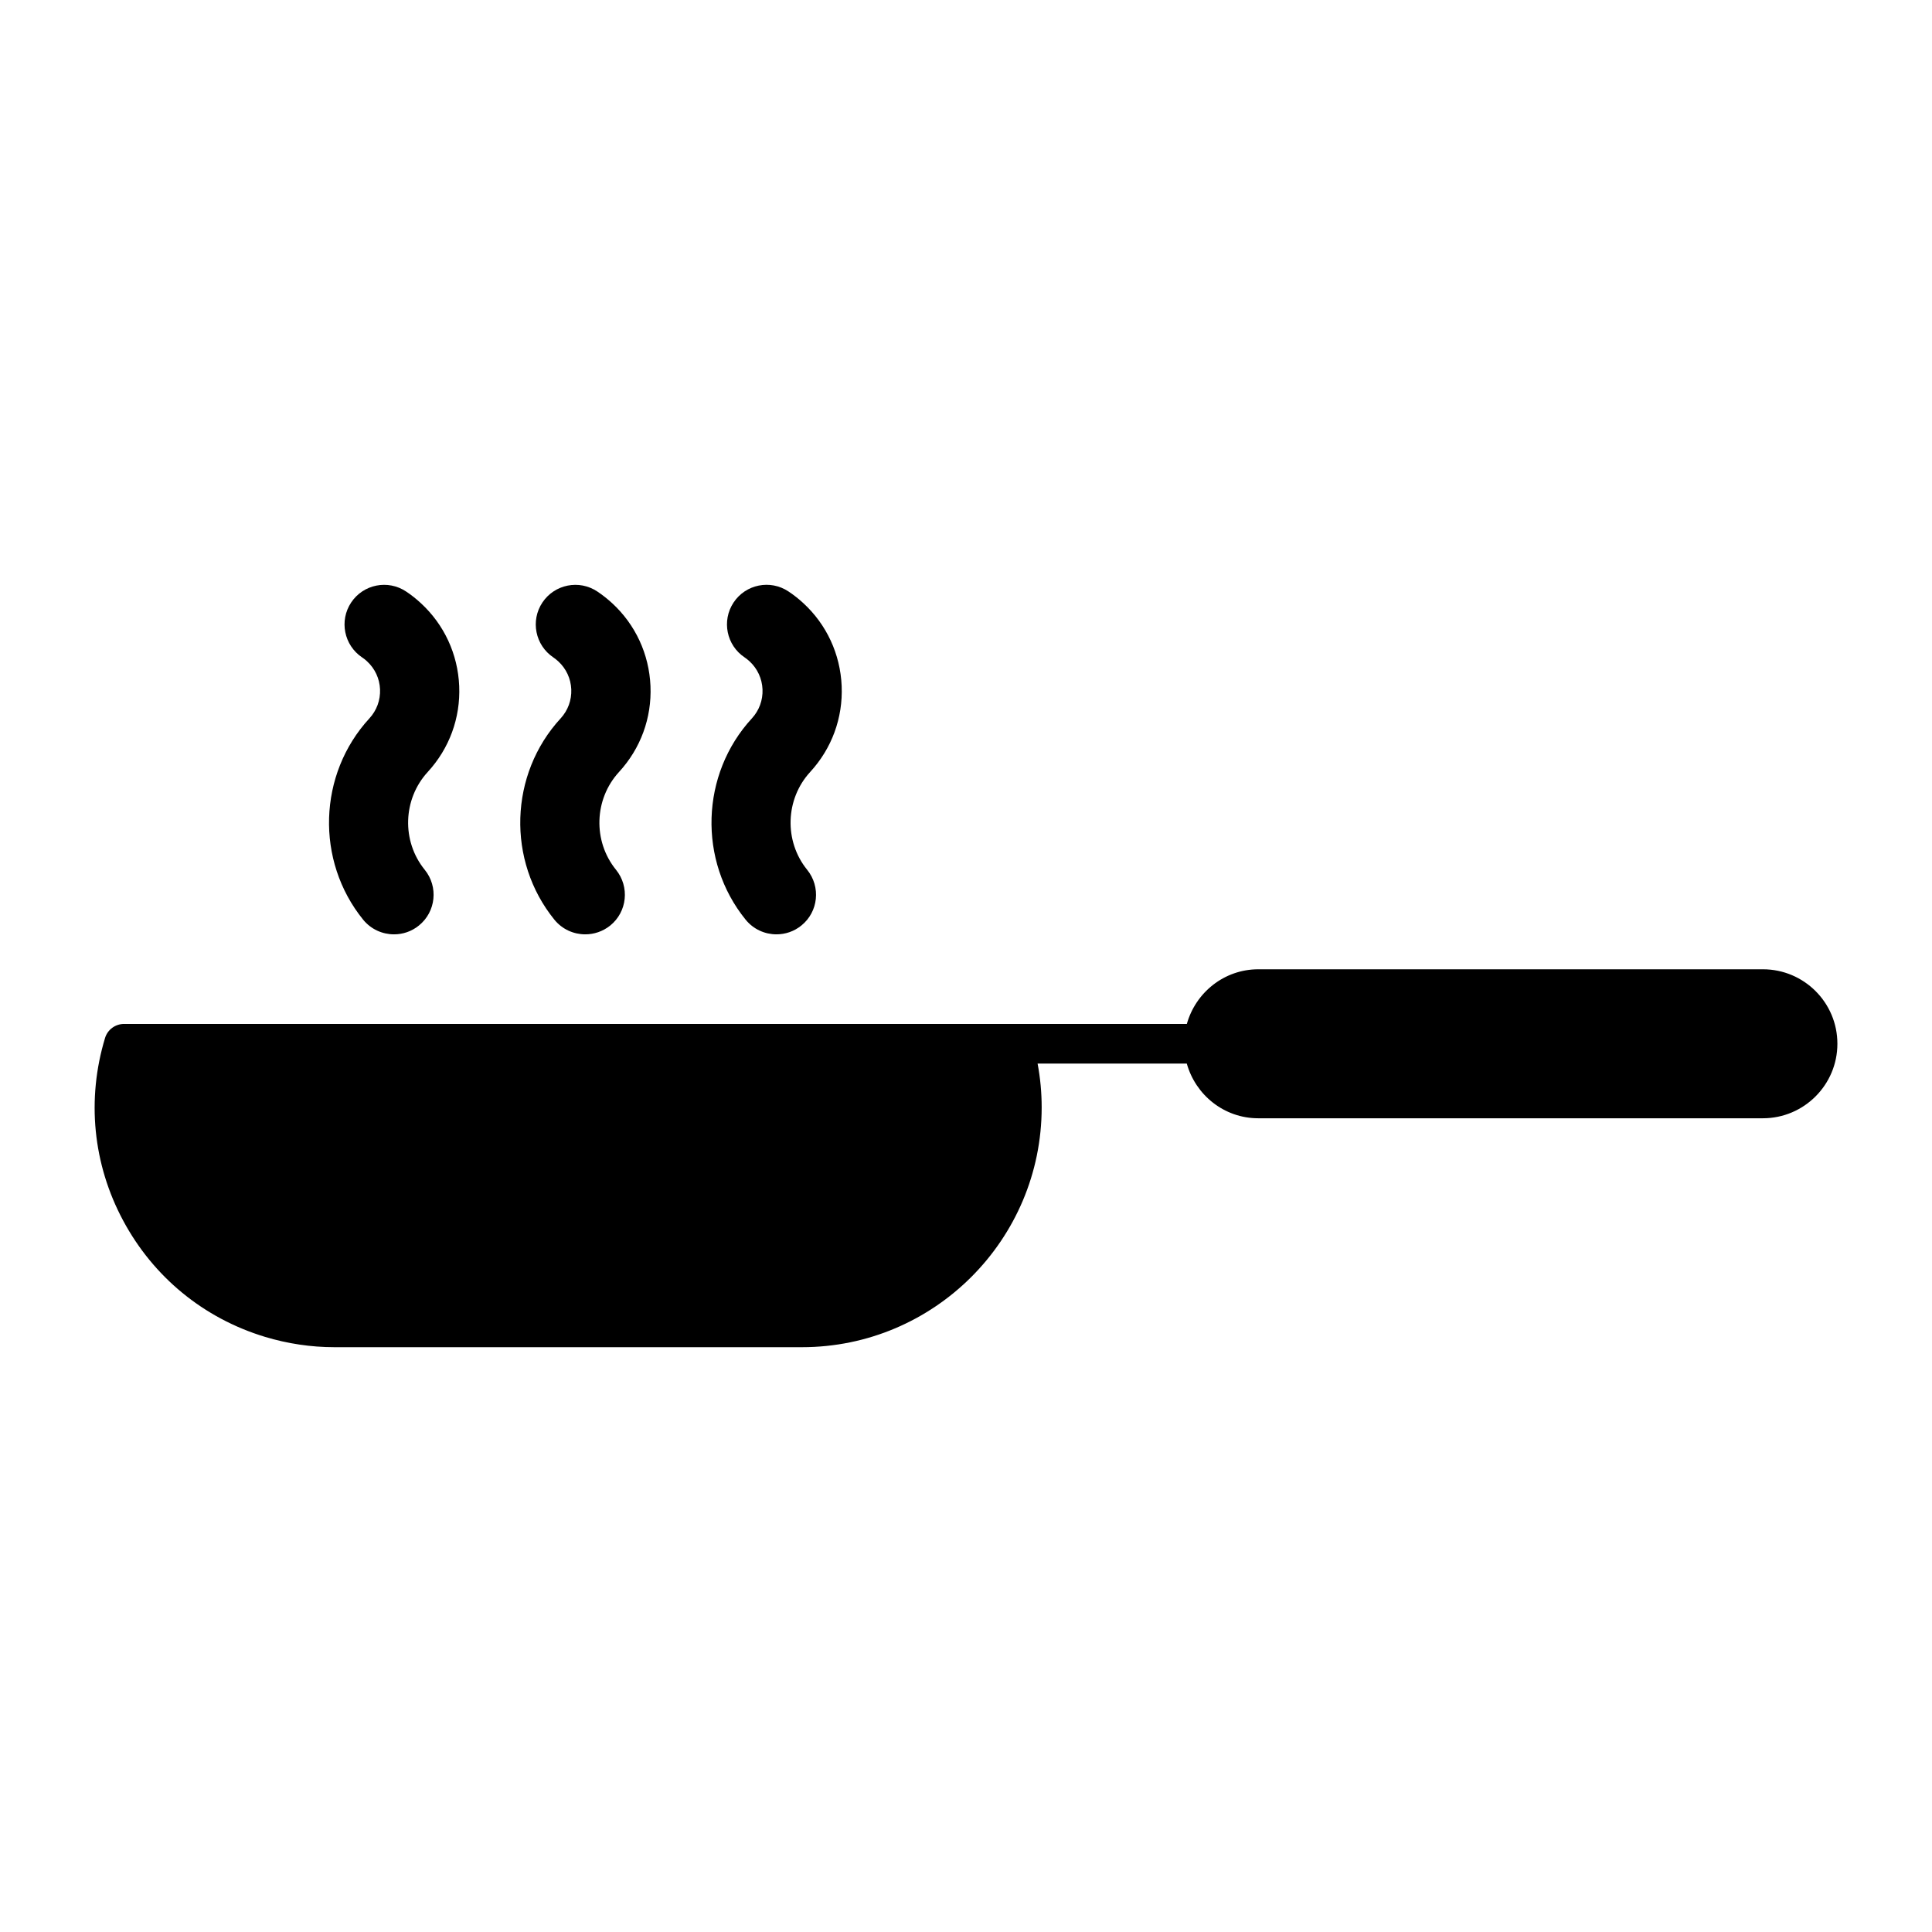 <?xml version="1.0" encoding="UTF-8"?>
<!-- The Best Svg Icon site in the world: iconSvg.co, Visit us! https://iconsvg.co -->
<svg fill="#000000" width="800px" height="800px" version="1.1" viewBox="144 144 512 512" xmlns="http://www.w3.org/2000/svg">
 <g>
  <path d="m248.41 391.61c-3.055 0-6.078-1.324-8.156-3.863-12.68-15.629-11.977-38.574 1.637-53.363 1.941-2.109 2.938-4.84 2.824-7.695-0.117-2.856-1.344-5.5-3.453-7.441-0.43-0.41-0.852-0.723-1.289-1.02-4.816-3.234-6.121-9.742-2.906-14.57 3.211-4.816 9.73-6.129 14.559-2.898 1.363 0.902 2.676 1.941 3.894 3.074 6.184 5.688 9.812 13.508 10.172 21.969 0.355 8.469-2.613 16.551-8.344 22.785-6.613 7.211-6.949 18.336-0.789 25.914 3.652 4.504 2.969 11.117-1.531 14.758-1.949 1.594-4.289 2.352-6.617 2.352z"/>
  <path d="m299.09 391.61c-3.055 0-6.078-1.324-8.156-3.863-12.68-15.617-11.977-38.574 1.637-53.363 1.941-2.109 2.938-4.84 2.824-7.695-0.125-2.856-1.344-5.488-3.453-7.43-0.441-0.41-0.852-0.723-1.289-1.027-4.816-3.234-6.121-9.742-2.906-14.57 3.223-4.816 9.73-6.129 14.559-2.898 1.375 0.914 2.676 1.953 3.906 3.074 6.184 5.688 9.812 13.508 10.172 21.969 0.355 8.469-2.613 16.551-8.344 22.785-6.613 7.211-6.949 18.336-0.789 25.914 3.652 4.512 2.969 11.125-1.531 14.77-1.969 1.578-4.309 2.336-6.629 2.336z"/>
  <path d="m349.77 391.61c-3.055 0-6.078-1.324-8.156-3.871-12.68-15.609-11.977-38.562 1.637-53.352 1.941-2.109 2.938-4.84 2.824-7.695-0.125-2.867-1.344-5.5-3.441-7.441-0.43-0.398-0.84-0.715-1.281-1.02-4.828-3.211-6.152-9.719-2.949-14.559 3.203-4.828 9.719-6.152 14.547-2.93 1.387 0.914 2.699 1.953 3.926 3.086 6.184 5.688 9.812 13.508 10.172 21.969 0.355 8.469-2.613 16.551-8.344 22.785-6.613 7.211-6.949 18.336-0.797 25.926 3.652 4.512 2.969 11.125-1.531 14.758-1.945 1.586-4.285 2.344-6.606 2.344z"/>
  <path d="m611.19 400.87h-133.73c-9.035 0-16.605 6.16-18.934 14.484h-46.109c-0.082-0.012-0.156-0.012-0.23 0h-235.32c-2.309 0-4.356 1.512-5.027 3.715-4.922 16.246-3.223 33.441 4.785 48.375 8.008 14.969 21.359 25.914 37.598 30.836 5.973 1.805 12.176 2.738 18.398 2.738h123.92c35.023 0 63.512-28.508 63.512-63.531 0-3.906-0.355-7.797-1.082-11.629h39.539c2.332 8.332 9.887 14.496 18.934 14.496h133.74c10.883 0 19.742-8.859 19.742-19.742 0.012-10.895-8.836-19.742-19.734-19.742z"/>
 </g>
</svg>